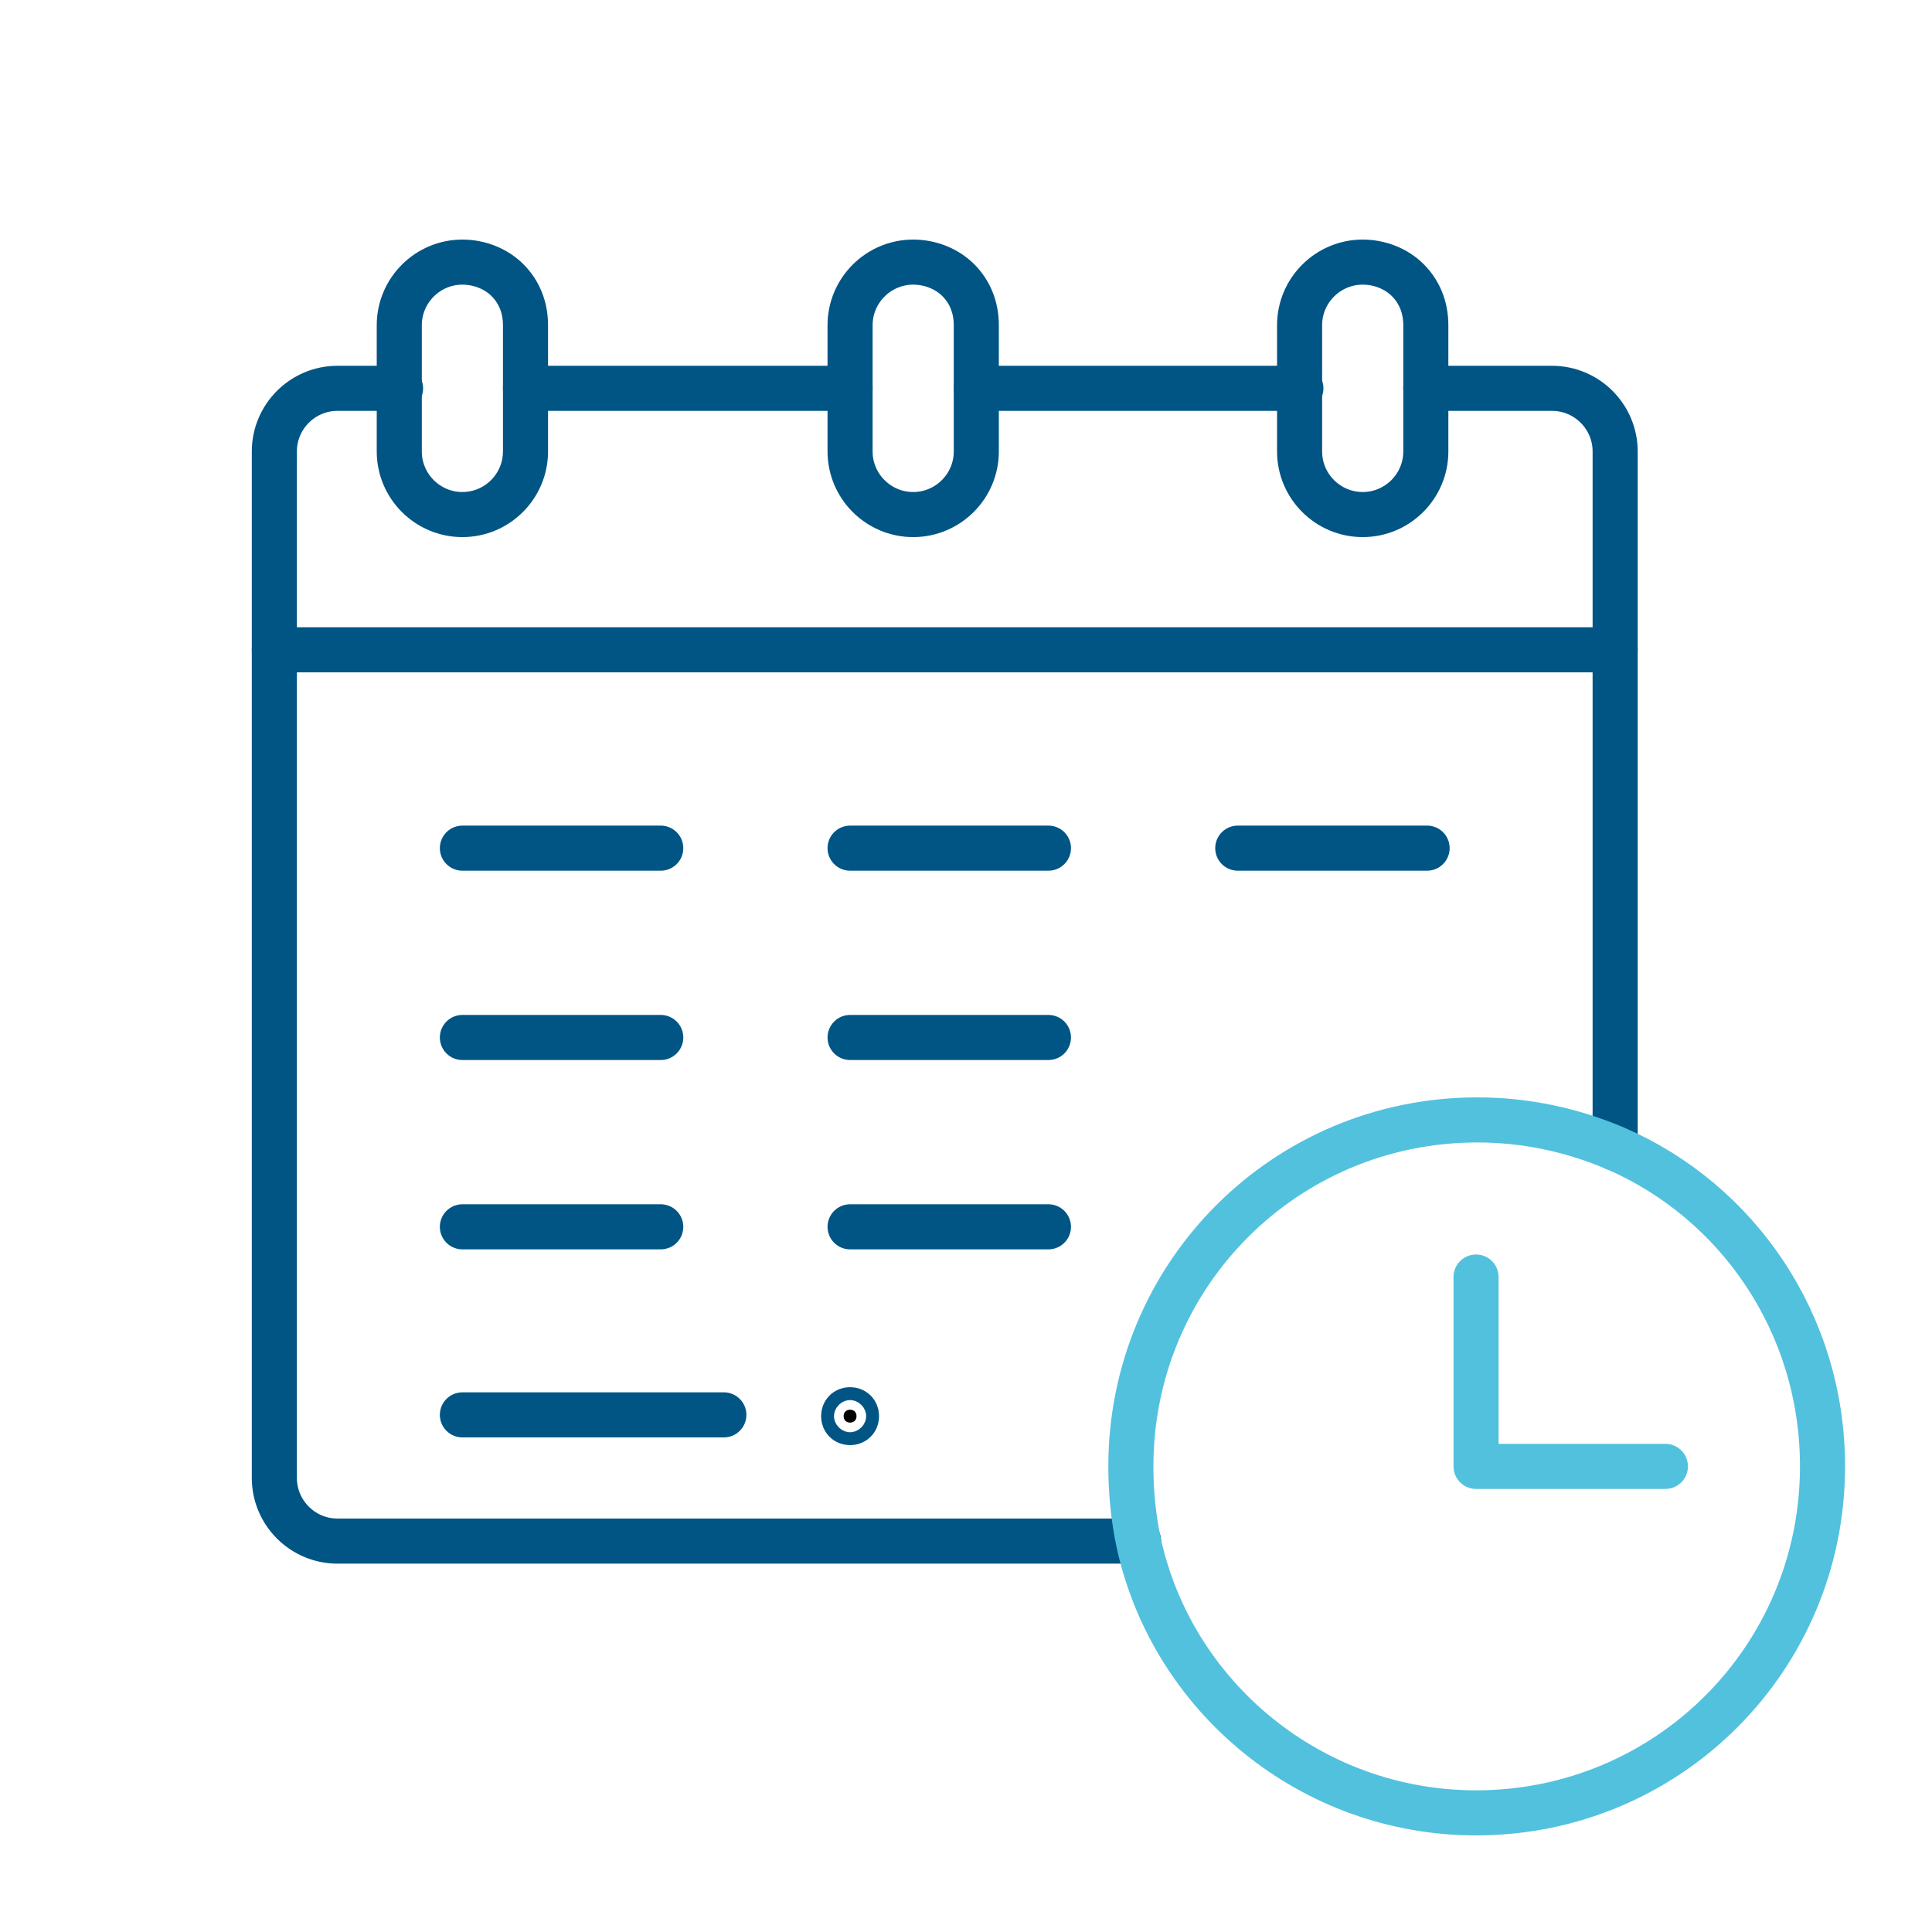 <?xml version="1.0" encoding="UTF-8"?><svg id="Ebene_1" xmlns="http://www.w3.org/2000/svg" viewBox="0 0 150 150"><defs><style>.cls-1,.cls-2{stroke:#005585;}.cls-1,.cls-2,.cls-3{stroke-width:3.5px;}.cls-2,.cls-3{fill:none;stroke-linecap:round;stroke-linejoin:round;}.cls-3{stroke:#52c1dd;}</style></defs><path class="cls-1" d="M66,109.45c.3,0,.5,.2,.5,.5s-.2,.5-.5,.5-.5-.2-.5-.5,.2-.5,.5-.5Z"/><path class="cls-2" d="M88.4,119.65H26.2c-2.7,0-4.9-2.2-4.9-4.9V35.05c0-2.7,2.2-4.9,4.9-4.9h4.9"/><path class="cls-2" d="M40.8,30.15h25.2"/><path class="cls-2" d="M75.8,30.15h25.2"/><path class="cls-2" d="M110.7,30.15h9.8c2.7,0,4.9,2.2,4.9,4.9v54.1"/><path class="cls-2" d="M21.3,50.45H125.4"/><path class="cls-2" d="M110.7,30.15v4.9c0,2.7-2.2,4.9-4.9,4.9s-4.9-2.2-4.9-4.9v-9.8c0-2.7,2.2-4.9,4.9-4.9,1.3,0,2.6,.5,3.5,1.4s1.4,2.1,1.4,3.5v4.9h0Z"/><path class="cls-2" d="M40.8,30.15v4.9c0,2.7-2.2,4.9-4.9,4.9s-4.9-2.2-4.9-4.9v-9.8c0-2.7,2.2-4.9,4.9-4.9,1.3,0,2.6,.5,3.5,1.4s1.4,2.1,1.4,3.5v4.9h0Z"/><path class="cls-2" d="M75.8,30.15v4.9c0,2.7-2.2,4.9-4.9,4.9s-4.9-2.2-4.9-4.9v-9.8c0-2.7,2.2-4.9,4.9-4.9,1.3,0,2.6,.5,3.5,1.4s1.4,2.1,1.4,3.5v4.9h0Z"/><path class="cls-3" d="M114.6,99.15v14.7h14.7"/><path class="cls-2" d="M35.9,65.85h15.4"/><path class="cls-2" d="M66,65.85h15.4"/><path class="cls-2" d="M35.9,80.55h15.4"/><path class="cls-2" d="M35.9,109.85h20.3"/><path class="cls-2" d="M66,80.55h15.4"/><path class="cls-2" d="M35.9,95.25h15.4"/><path class="cls-2" d="M66,95.25h15.4"/><path class="cls-2" d="M96.1,65.85h14.7"/><path class="cls-3" d="M125.4,89.15c9.5,4.1,16.1,13.6,16.1,24.7,0,14.9-12,26.9-26.9,26.9-12.8,0-23.6-9-26.2-21-.4-1.9-.6-3.9-.6-5.9,0-14.9,12-26.9,26.9-26.9,3.8,0,7.4,.8,10.7,2.2h0Z"/></svg>